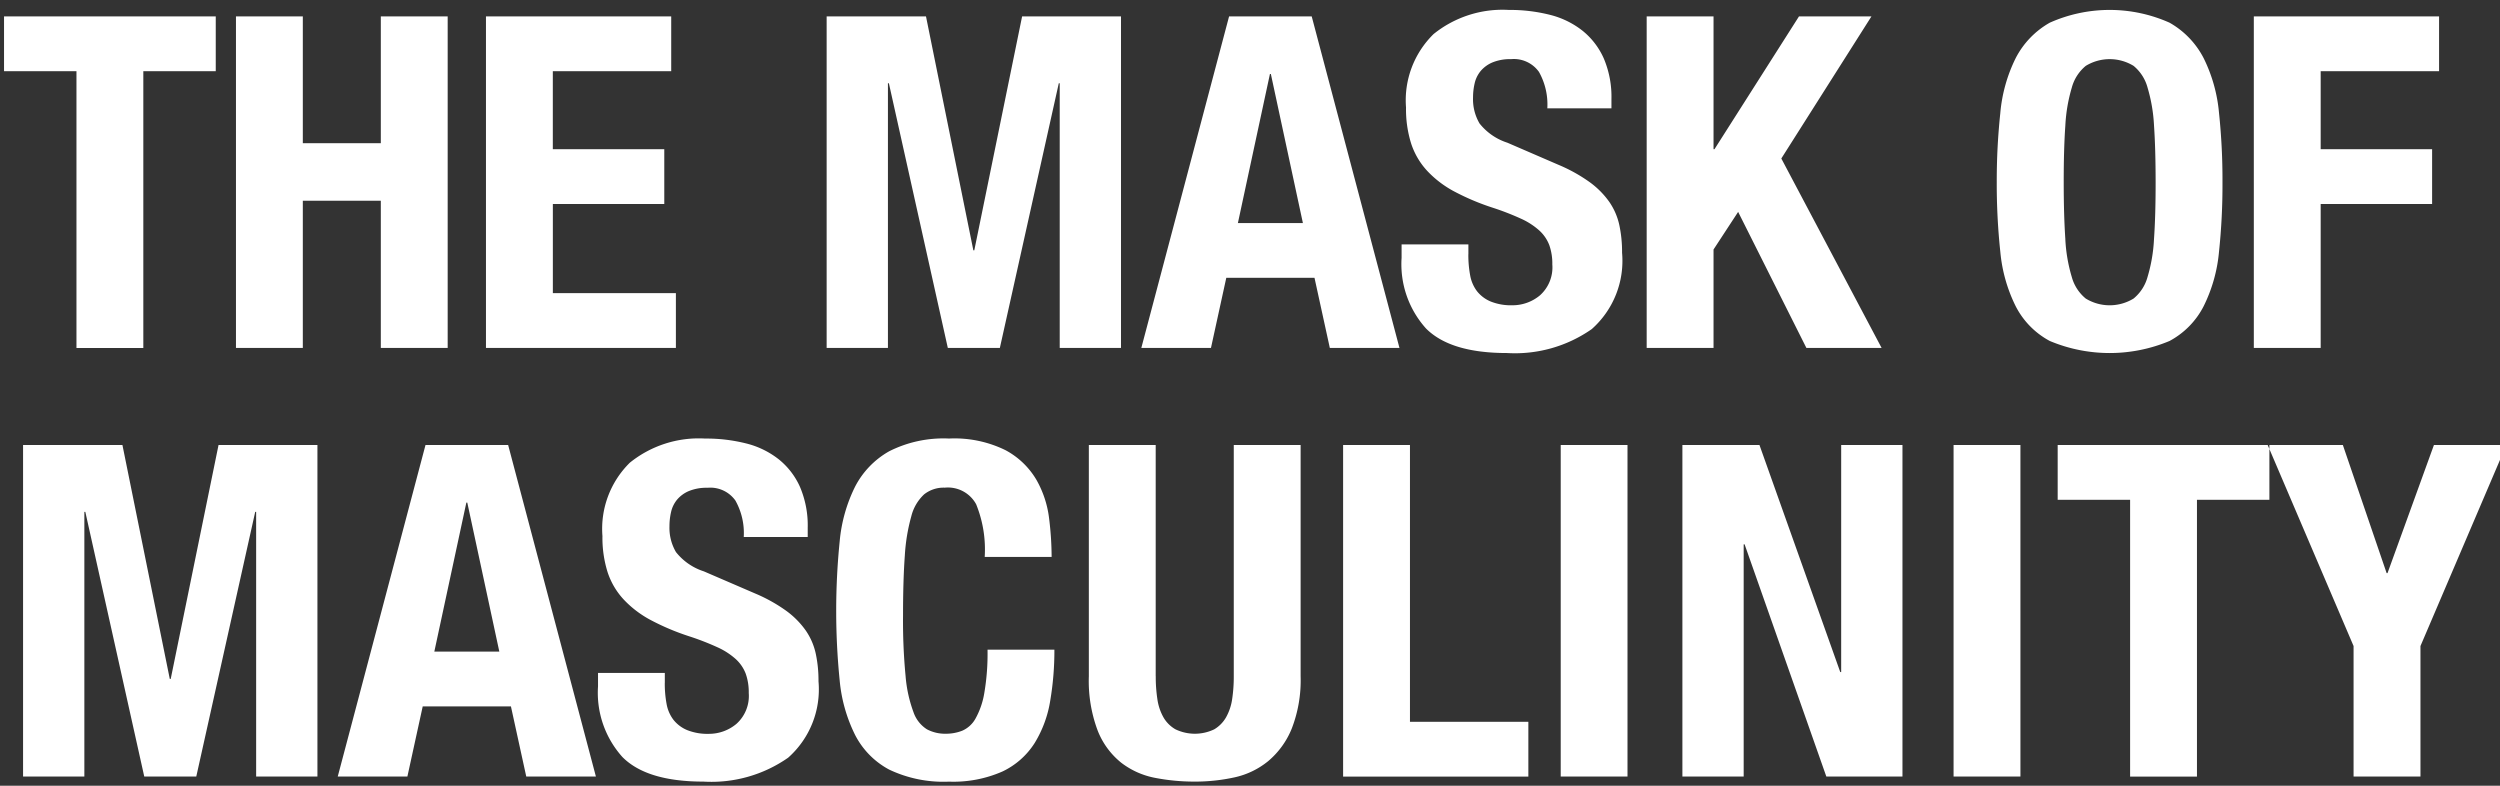 <svg xmlns="http://www.w3.org/2000/svg" width="140" height="44" viewBox="0 0 140 44">
  <rect x="0" y="0" width="140" height="44" fill="#333333" stroke="none"/>
<defs>
    <style>
      .cls-1 {
        fill: #fff;
        fill-rule: evenodd;
      }
    </style>
  </defs>
  <path id="THE_MASK_OF_MASCULINITY" data-name="THE MASK OF MASCULINITY" class="cls-1" d="M12.082,3.988H8.026v15.5H4.282V3.988H0.226V0.92H12.082V3.988ZM16.958,0.92v7.1h4.368V0.92H25.07V19.484H21.326V11.242H16.958v8.242H13.214V0.92h3.744Zm20.63,3.068h-6.63V8.356H37.2v3.068h-6.24v4.992h6.89v3.068H27.214V0.92H37.588V3.988ZM51.856,0.92l2.652,13.1H54.56l2.678-13.1h5.538V19.484H59.344V4.664H59.292l-3.3,14.82H53.078l-3.3-14.82H49.724v14.82H46.292V0.92h5.564ZM69.322,12.49l1.794-8.346h0.052l1.794,8.346h-3.64ZM68.828,0.92L63.914,19.484h3.9l0.858-3.926h4.94l0.858,3.926h3.9L73.456,0.92H68.828Zm13.4,13.312a6.18,6.18,0,0,0,.1,1.183,2.059,2.059,0,0,0,.39.9,1.916,1.916,0,0,0,.767.572,3.052,3.052,0,0,0,1.209.208,2.392,2.392,0,0,0,1.547-.559,2.1,2.1,0,0,0,.689-1.729,3.1,3.1,0,0,0-.169-1.079,2.138,2.138,0,0,0-.559-0.819,3.973,3.973,0,0,0-1.027-.663,14.8,14.8,0,0,0-1.573-.611,13.44,13.44,0,0,1-2.158-.91,5.8,5.8,0,0,1-1.521-1.157,4.137,4.137,0,0,1-.9-1.534,6.449,6.449,0,0,1-.286-2.015A5.191,5.191,0,0,1,80.28,1.908,6.15,6.15,0,0,1,84.492.556a9.155,9.155,0,0,1,2.3.273,4.827,4.827,0,0,1,1.82.884,4.141,4.141,0,0,1,1.2,1.56,5.494,5.494,0,0,1,.429,2.275v0.52H86.65a3.725,3.725,0,0,0-.468-2.041,1.723,1.723,0,0,0-1.56-.715,2.6,2.6,0,0,0-1.04.182,1.753,1.753,0,0,0-.663.481,1.652,1.652,0,0,0-.338.689,3.519,3.519,0,0,0-.091.806,2.679,2.679,0,0,0,.364,1.443,3.259,3.259,0,0,0,1.56,1.079L87.3,9.24a8.859,8.859,0,0,1,1.742.975,4.764,4.764,0,0,1,1.079,1.092,3.641,3.641,0,0,1,.559,1.287,7.2,7.2,0,0,1,.156,1.56,5.11,5.11,0,0,1-1.7,4.277,7.5,7.5,0,0,1-4.745,1.339q-3.172,0-4.537-1.378a5.379,5.379,0,0,1-1.365-3.952V13.686H82.23v0.546ZM95.958,8.356H96.01l4.732-7.436H104.8L99.754,8.876l5.616,10.608h-4.212l-3.822-7.618-1.378,2.106v5.512H92.214V0.92h3.744V8.356Zm19.7,5.031a8.859,8.859,0,0,0,.364,2.132,2.368,2.368,0,0,0,.78,1.2,2.566,2.566,0,0,0,2.678,0,2.368,2.368,0,0,0,.78-1.2,8.859,8.859,0,0,0,.364-2.132q0.092-1.313.091-3.185T120.625,7.03a9.024,9.024,0,0,0-.364-2.132,2.374,2.374,0,0,0-.78-1.209,2.566,2.566,0,0,0-2.678,0,2.374,2.374,0,0,0-.78,1.209,9.024,9.024,0,0,0-.364,2.132q-0.092,1.3-.091,3.172T115.659,13.387Zm-3.64-7.072a8.616,8.616,0,0,1,.858-3.055,4.806,4.806,0,0,1,1.911-1.989,8.224,8.224,0,0,1,6.708,0,4.806,4.806,0,0,1,1.911,1.989,8.616,8.616,0,0,1,.858,3.055,35.856,35.856,0,0,1,.195,3.887,35.756,35.756,0,0,1-.195,3.9,8.59,8.59,0,0,1-.858,3.042,4.56,4.56,0,0,1-1.911,1.95,8.658,8.658,0,0,1-6.708,0,4.56,4.56,0,0,1-1.911-1.95,8.59,8.59,0,0,1-.858-3.042,35.756,35.756,0,0,1-.2-3.9A35.856,35.856,0,0,1,112.019,6.315ZM136.588,0.92V3.988h-6.63V8.356h6.24v3.068h-6.24v8.06h-3.744V0.92h10.374ZM6.856,24.92l2.652,13.1H9.56l2.678-13.1h5.538V43.484H14.344V28.664H14.292l-3.3,14.82H8.078l-3.3-14.82H4.724v14.82H1.292V24.92H6.856ZM24.322,36.49l1.794-8.346h0.052l1.794,8.346h-3.64ZM23.828,24.92L18.914,43.484h3.9l0.858-3.926h4.94l0.858,3.926h3.9L28.456,24.92H23.828Zm13.4,13.312a6.18,6.18,0,0,0,.1,1.183,2.059,2.059,0,0,0,.39.9,1.916,1.916,0,0,0,.767.572,3.052,3.052,0,0,0,1.209.208,2.392,2.392,0,0,0,1.547-.559,2.1,2.1,0,0,0,.689-1.729,3.1,3.1,0,0,0-.169-1.079,2.138,2.138,0,0,0-.559-0.819,3.973,3.973,0,0,0-1.027-.663,14.8,14.8,0,0,0-1.573-.611,13.44,13.44,0,0,1-2.158-.91,5.8,5.8,0,0,1-1.521-1.157,4.137,4.137,0,0,1-.9-1.534,6.45,6.45,0,0,1-.286-2.015,5.191,5.191,0,0,1,1.534-4.108,6.15,6.15,0,0,1,4.212-1.352,9.155,9.155,0,0,1,2.3.273,4.826,4.826,0,0,1,1.82.884,4.14,4.14,0,0,1,1.2,1.56,5.494,5.494,0,0,1,.429,2.275v0.52H41.65a3.725,3.725,0,0,0-.468-2.041,1.723,1.723,0,0,0-1.56-.715,2.6,2.6,0,0,0-1.04.182,1.752,1.752,0,0,0-.663.481,1.652,1.652,0,0,0-.338.689,3.518,3.518,0,0,0-.091.806,2.679,2.679,0,0,0,.364,1.443,3.26,3.26,0,0,0,1.56,1.079L42.3,33.24a8.861,8.861,0,0,1,1.742.975,4.764,4.764,0,0,1,1.079,1.092,3.641,3.641,0,0,1,.559,1.287,7.2,7.2,0,0,1,.156,1.56,5.11,5.11,0,0,1-1.7,4.277,7.5,7.5,0,0,1-4.745,1.339q-3.173,0-4.537-1.378a5.379,5.379,0,0,1-1.365-3.952V37.686H37.23v0.546Zm17.433-10a1.8,1.8,0,0,0-1.755-.923,1.753,1.753,0,0,0-1.157.377,2.5,2.5,0,0,0-.715,1.222,10.394,10.394,0,0,0-.364,2.21q-0.1,1.365-.1,3.341a32.411,32.411,0,0,0,.143,3.406,7.545,7.545,0,0,0,.442,2.015,1.842,1.842,0,0,0,.754.962,2.168,2.168,0,0,0,1.053.247,2.492,2.492,0,0,0,.923-0.169,1.565,1.565,0,0,0,.741-0.676,4.4,4.4,0,0,0,.494-1.43,13.072,13.072,0,0,0,.182-2.431h3.744a16.759,16.759,0,0,1-.234,2.86,6.478,6.478,0,0,1-.871,2.366A4.329,4.329,0,0,1,56.145,43.2a6.8,6.8,0,0,1-3,.572,7.066,7.066,0,0,1-3.354-.676,4.56,4.56,0,0,1-1.911-1.95,8.59,8.59,0,0,1-.858-3.042,38.968,38.968,0,0,1,0-7.787,8.615,8.615,0,0,1,.858-3.055,4.805,4.805,0,0,1,1.911-1.989,6.741,6.741,0,0,1,3.354-.715,6.477,6.477,0,0,1,3.159.65,4.426,4.426,0,0,1,1.729,1.651,5.731,5.731,0,0,1,.715,2.158,17.819,17.819,0,0,1,.143,2.171H55.144A6.743,6.743,0,0,0,54.663,28.235Zm10.061,9.633a8.36,8.36,0,0,0,.091,1.287,2.9,2.9,0,0,0,.338,1.014,1.806,1.806,0,0,0,.676.676,2.509,2.509,0,0,0,2.171,0,1.842,1.842,0,0,0,.663-0.676A2.924,2.924,0,0,0,69,39.155a8.423,8.423,0,0,0,.091-1.287V24.92h3.744V37.868a7.494,7.494,0,0,1-.494,2.925,4.668,4.668,0,0,1-1.326,1.833,4.5,4.5,0,0,1-1.9.91,10.282,10.282,0,0,1-2.21.234,11.526,11.526,0,0,1-2.21-.208,4.485,4.485,0,0,1-1.9-.845,4.329,4.329,0,0,1-1.326-1.807,7.908,7.908,0,0,1-.494-3.042V24.92h3.744V37.868ZM75.214,24.92h3.744v15.5h6.63v3.068H75.214V24.92Zm12.182,0H91.14V43.484H87.4V24.92Zm15.658,12.714h0.052V24.92h3.432V43.484h-4.264l-4.576-13H97.646v13H94.214V24.92H98.53ZM109.4,24.92h3.744V43.484H109.4V24.92Zm17.686,3.068h-4.056v15.5h-3.744v-15.5h-4.056V24.92h11.856v3.068Zm6.566,4.108H133.7l2.6-7.176h4.056l-4.81,11.258v7.306H131.8V36.178l-4.81-11.258H131.2Z"/>
</svg>

